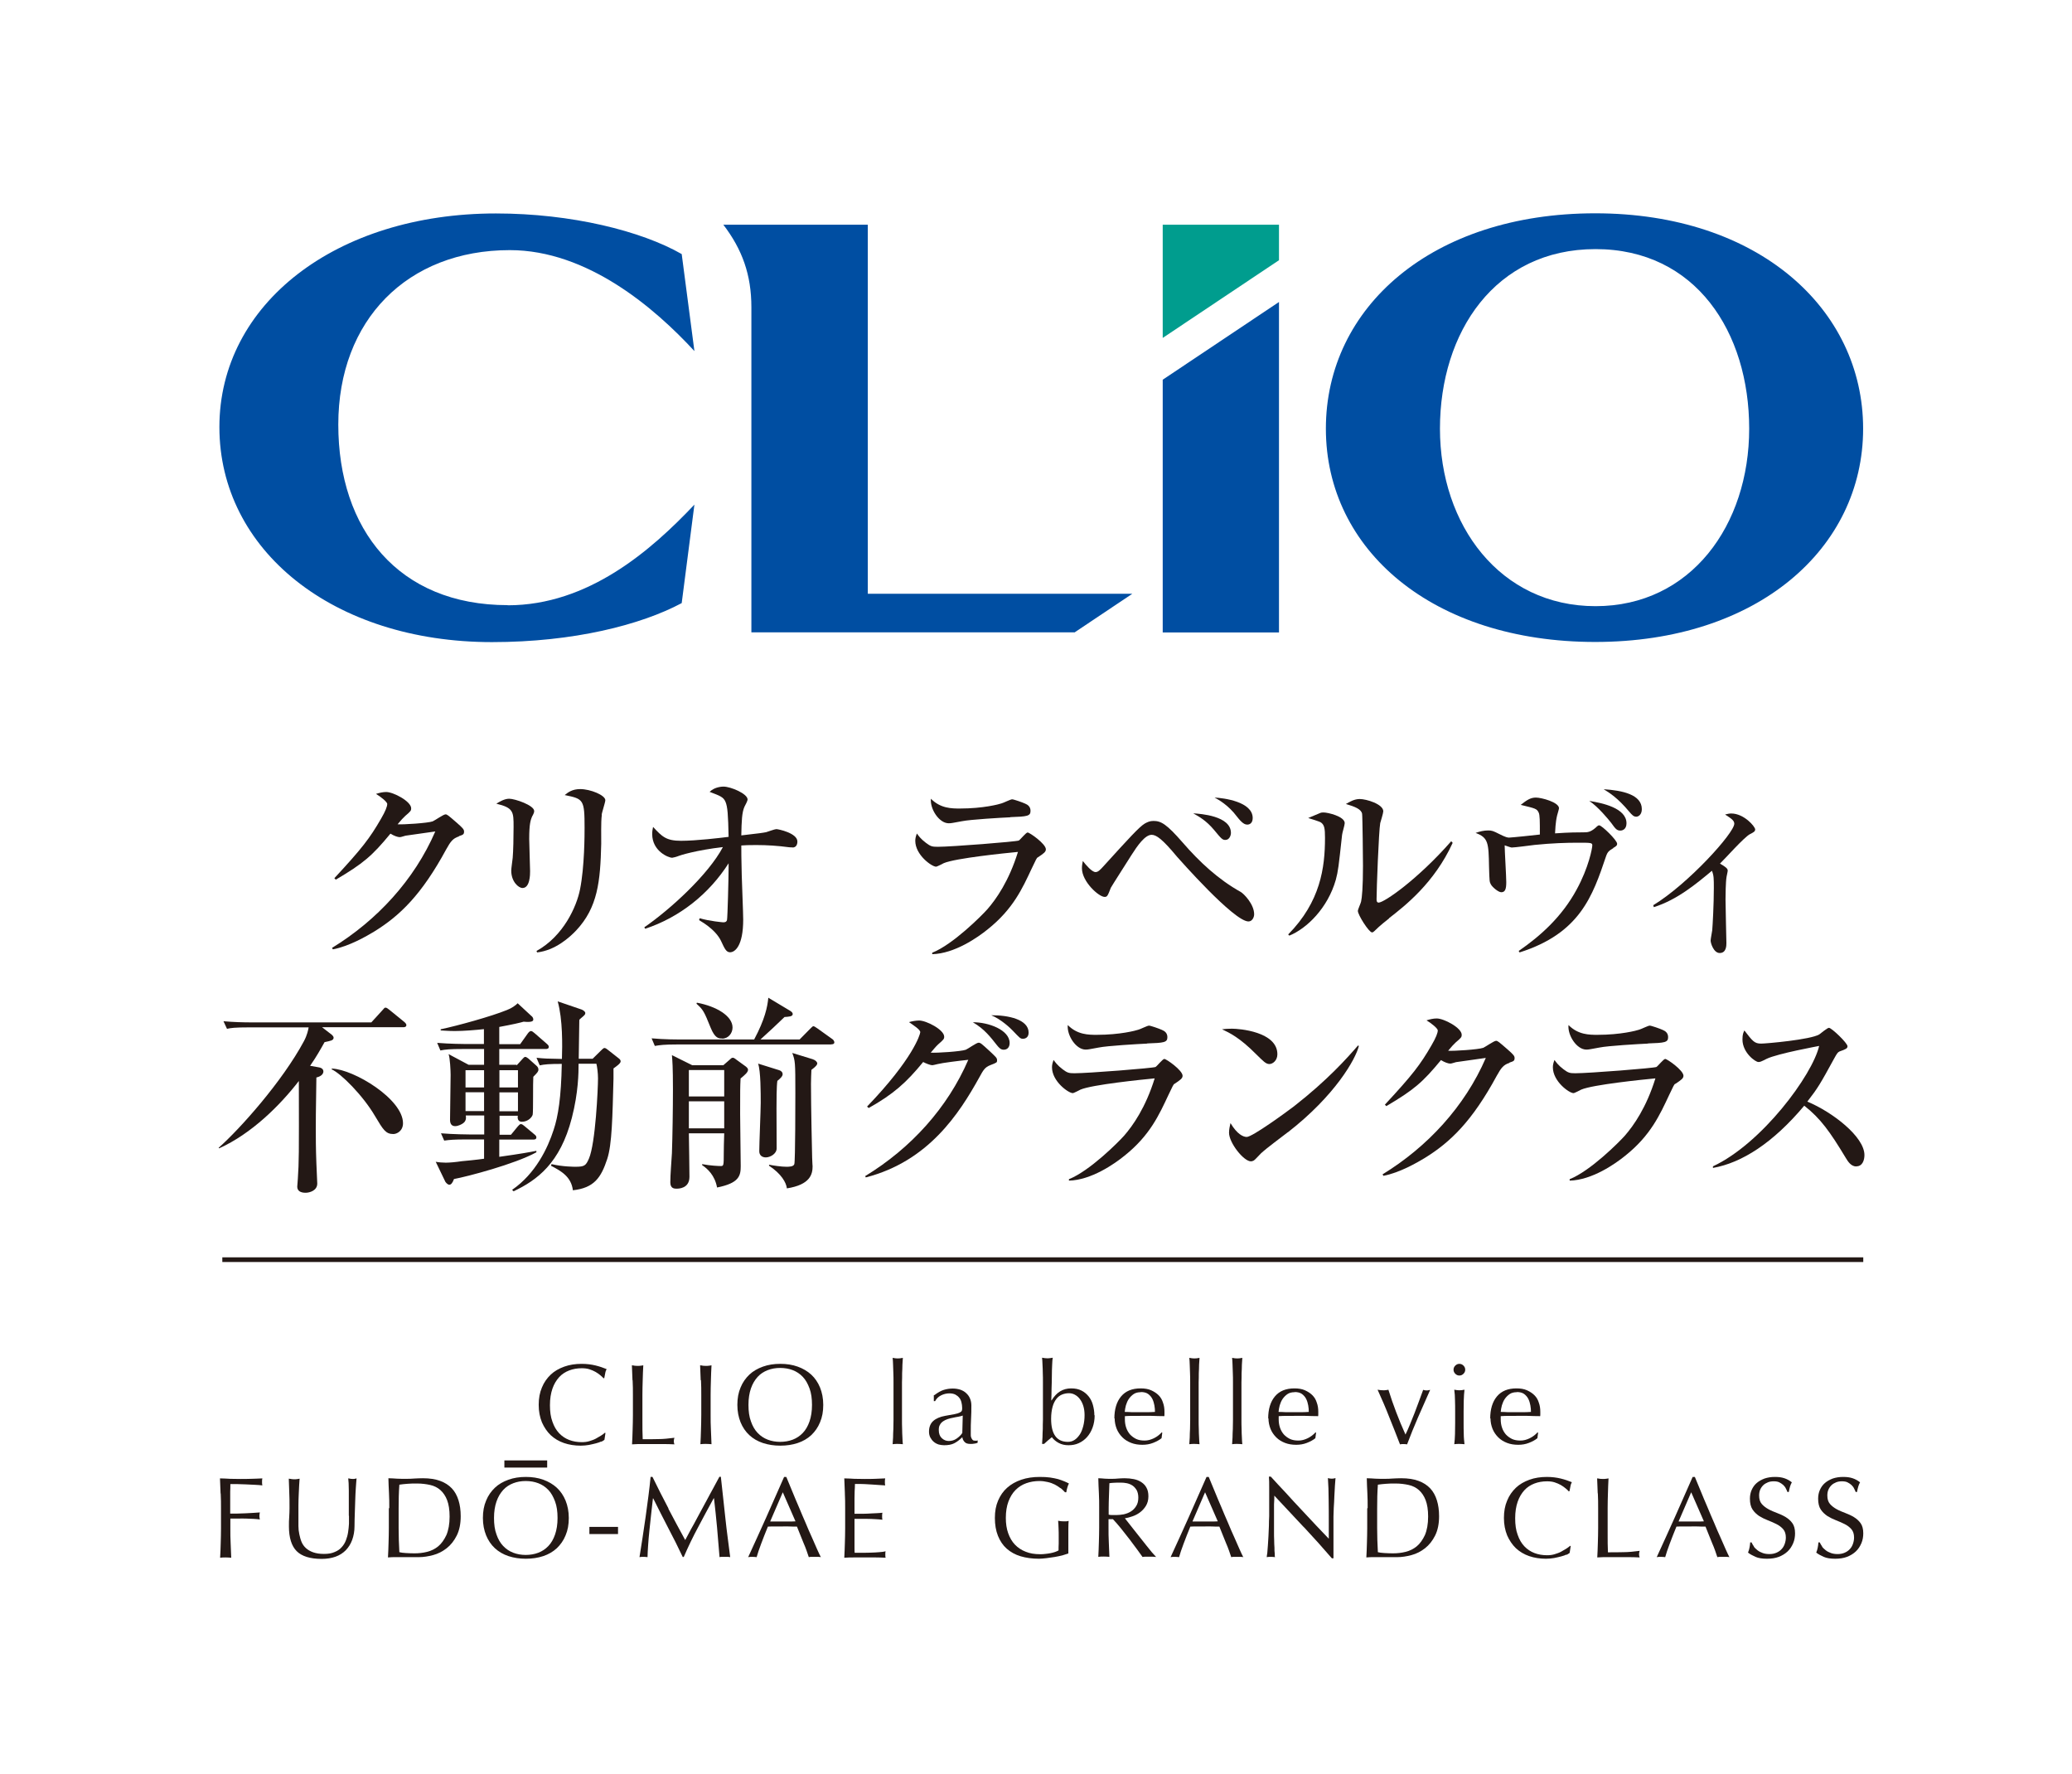 <?xml version="1.0" encoding="UTF-8"?><svg id="_レイヤー_2" xmlns="http://www.w3.org/2000/svg" viewBox="0 0 141.85 121.45"><defs><style>.cls-1{fill:#231815;}.cls-1,.cls-2,.cls-3,.cls-4{stroke-width:0px;}.cls-2{fill:#004ea2;}.cls-3{fill:#009d8e;}.cls-5{fill:none;stroke:#231815;stroke-miterlimit:10;stroke-width:.32px;}.cls-4{fill:#fff;}</style></defs><g id="_レイヤー_1-2"><rect class="cls-4" width="141.85" height="121.45"/><path class="cls-1" d="M31.42,57.25c-.41.13-.57.34-.87.88-1.69,3.12-3.18,4.55-4.93,5.63-.53.32-1.72,1.01-2.83,1.22l-.06-.1c3.07-1.88,5.63-4.64,7.07-7.97-.32.04-1.44.2-2.04.29-.07.01-.29.1-.39.1-.14,0-.38-.08-.64-.24-1.26,1.53-1.86,2.04-3.74,3.15l-.1-.1c1.91-2.06,2.42-2.73,3.19-4.06.31-.53.43-.85.43-1.02,0-.15-.48-.52-.77-.69.22-.07.46-.13.7-.13.49,0,1.71.64,1.71,1.12,0,.15-.03.2-.41.52-.18.17-.24.24-.52.57.35.03,2.07-.08,2.4-.2.15-.06.74-.48.88-.48.11,0,.18.06.79.59.41.36.48.45.48.59,0,.2-.08.22-.35.31Z"/><path class="cls-1" d="M36.45,55.84c-.13.28-.22.56-.22,1.58,0,.35.06,1.89.06,2.21,0,.21,0,1.15-.52,1.15-.27,0-.77-.43-.77-1.19,0-.13.07-.62.1-.88.04-.45.06-1.4.06-2.12,0-1.02,0-1.3-1.18-1.58.22-.14.56-.34.88-.34.39,0,1.71.45,1.71.84,0,.07-.01.13-.11.32ZM41.2,55.78c-.07.55-.03,1.43-.04,1.97-.06,2.59-.24,4.36-1.71,5.93-.49.52-1.46,1.37-2.68,1.51l-.04-.1c1.85-1.02,2.75-3.05,2.98-4.22.31-1.55.31-3.77.31-4.2,0-1.95-.07-1.99-1.36-2.25.21-.17.5-.41,1.06-.41.7,0,1.72.42,1.72.76,0,.15-.24.85-.25,1.01Z"/><path class="cls-1" d="M54.25,58c-.07,0-.15,0-.24-.01-.74-.1-1.48-.15-2.24-.15-.49,0-.8.01-1.02.03,0,.28,0,.97.03,2.04.01.48.1,2.59.1,3.03,0,1.82-.57,2.24-.9,2.24-.27,0-.38-.27-.62-.78-.14-.29-.49-.83-1.5-1.42l.04-.13c.67.2,1.58.28,1.62.28.18,0,.22-.07.25-.15.04-.15.11-2.87.11-3.57v-.32c-1.34,2.1-3.35,3.7-5.71,4.48l-.06-.1c1.77-1.22,4.38-3.6,5.38-5.49-1.82.21-2.96.57-3.01.6-.14.06-.41.13-.46.13-.27,0-1.37-.46-1.37-1.62,0-.21.03-.34.06-.49.62.67.9.95,1.92.95s2.7-.2,3.25-.27c-.03-1.51-.07-2.06-.21-2.39-.14-.34-.38-.42-1.09-.69.36-.36.91-.36.95-.36.5,0,1.65.49,1.65.88,0,.1-.15.38-.21.49-.18.39-.2.99-.22,1.97,1.3-.15,1.44-.17,1.7-.22.11-.03.59-.21.7-.21.13,0,1.44.27,1.44.85,0,.2-.08.41-.34.41Z"/><path class="cls-1" d="M71.04,58.68c-.07.06-.11.13-.41.77-.63,1.34-1.26,2.76-3,4.15-.7.57-2.28,1.67-3.81,1.71v-.1c1.42-.56,3.4-2.55,3.78-2.98.6-.69,1.47-1.92,2.09-3.92-.84.08-4.29.43-5.08.77-.08.04-.45.24-.53.24-.29,0-1.42-.8-1.42-1.77,0-.15.03-.29.11-.5.11.15.25.36.62.64.32.24.42.27.81.27.92,0,5.38-.35,5.55-.43.11-.07.49-.55.6-.55.14,0,1.25.78,1.25,1.15,0,.18-.14.28-.56.56ZM69.17,55.94c-.66.03-2.73.15-3.32.27-.63.11-.7.14-.9.14-.66,0-1.29-.98-1.22-1.68.66.67,1.43.67,1.99.67,1.58,0,2.67-.29,2.84-.35.13-.03.62-.28.73-.28s.71.21.88.29c.2.08.38.22.38.5,0,.36-.22.39-1.39.43Z"/><path class="cls-1" d="M85.47,63.07c-1,0-4.76-4.29-4.89-4.43-1.01-1.22-1.42-1.5-1.74-1.5-.45,0-.97.74-1.37,1.37-.18.29-1.34,2.1-1.42,2.25-.22.57-.25.63-.43.63-.39,0-1.55-1.04-1.55-1.96,0-.2.03-.32.06-.5.21.27.62.76.87.76.18,0,.31-.14.6-.46,1.69-1.86,2.39-2.63,2.77-2.86.2-.11.35-.18.6-.18.52,0,.9.22,1.99,1.47,1.15,1.33,2.45,2.54,3.98,3.39.2.11.92.83.92,1.53,0,.2-.13.49-.39.49ZM83.89,57.49c-.2,0-.27-.07-.78-.69-.53-.63-1.01-.9-1.42-1.13.49.03,2.58.17,2.58,1.34,0,.18-.11.48-.38.48ZM85.39,56.44c-.18,0-.36-.1-.71-.55-.59-.79-1.27-1.16-1.53-1.3.62.03,2.61.28,2.61,1.4,0,.35-.21.45-.36.45Z"/><path class="cls-1" d="M91.88,57.14c-.24,2.21-.27,2.47-.43,3.08-.55,1.93-1.98,3.33-3.18,3.82l-.08-.08c2.21-2.24,2.52-4.57,2.52-6.61,0-.64-.04-.88-.27-1.05-.08-.07-.76-.27-.88-.31.13-.06.7-.29.81-.34.08-.04.18-.04.25-.04.28,0,1.44.27,1.44.73,0,.13-.17.67-.18.8ZM95.1,62.86c-.18.14-.63.49-1.02.88-.04.04-.1.08-.15.08-.21,0-.97-1.2-.97-1.47,0-.11.21-.55.22-.64.06-.25.13-.98.13-2.45,0-.38-.03-3.38-.06-3.56-.06-.32-.5-.49-1.11-.67.27-.15.57-.34.95-.34.45,0,1.61.35,1.61.84,0,.13-.18.69-.21.81-.1.56-.25,4.52-.25,5.22,0,.15.04.22.14.22.38,0,2.67-1.58,4.97-4.2l.1.11c-1.26,2.76-3.29,4.33-4.36,5.16Z"/><path class="cls-1" d="M110.45,58.05c-.29.18-.39.24-.5.56-.92,2.73-1.79,5.27-5.92,6.58l-.06-.1c1.51-1.04,2.96-2.35,3.96-4.19.84-1.53,1.08-2.86,1.08-3.04s-.1-.18-.98-.18c-.78,0-1.78.03-2.96.15-.25.03-1.37.18-1.58.18-.06,0-.45-.14-.48-.15,0,.36.11,2.12.11,2.52,0,.46-.07.69-.34.69-.21,0-.62-.36-.71-.53-.1-.18-.1-.2-.13-1.22-.03-1.61-.04-1.99-.92-2.31.28-.1.56-.17.87-.17.24,0,.35.04.74.24.49.25.6.25.69.25.14,0,1.88-.18,2.1-.21,0-.94,0-1.33-.08-1.5-.13-.27-.2-.28-1.23-.53.41-.32.66-.5,1.04-.5s1.58.32,1.58.73c0,.06-.1.38-.13.5-.11.45-.13,1.04-.14,1.22,1.01-.07,1.57-.07,1.93-.07.28,0,.48,0,.84-.31.04-.03.15-.17.25-.17.18,0,1.23,1.02,1.23,1.26,0,.13-.08.18-.27.29ZM110.93,56.85c-.25,0-.34-.13-.63-.53-.17-.22-.91-1.12-1.5-1.5.9.14,2.55.49,2.55,1.53,0,.41-.27.5-.42.5ZM112.02,55.9c-.17,0-.28-.1-.48-.34-.78-.94-1.36-1.3-1.75-1.54,1.26.08,2.61.36,2.61,1.36,0,.39-.24.52-.38.52Z"/><path class="cls-1" d="M113.18,61.96c2.41-1.47,5.55-4.95,5.55-5.58,0-.22-.2-.35-.63-.63.17-.04.27-.07.42-.07.88,0,1.64.9,1.64,1.09,0,.14-.11.2-.35.32-.41.21-1.76,1.74-2.06,2.02.42.24.53.35.53.48,0,.07-.07.36-.08.43-.06.36-.07,1.26-.07,1.54,0,.46.06,2.86.06,2.98,0,.18,0,.69-.46.69-.41,0-.62-.67-.62-.85,0-.11.1-.62.11-.71.03-.35.11-1.77.11-2.89,0-.64,0-.85-.13-1.18-1.02.85-2.37,1.99-3.98,2.49l-.04-.14Z"/><path class="cls-1" d="M22.73,70.84s.11.1.11.18c0,.2-.21.22-.62.31-.25.45-.57,1.02-.99,1.62l.62.11c.07.01.29.07.29.28,0,.11-.08.32-.48.41-.04,2.1-.04,3.38-.04,3.5,0,.56,0,1.36.04,2.37,0,.2.06,1.18.06,1.39,0,.48-.52.63-.8.63-.35,0-.57-.13-.57-.42,0-.07.04-.45.04-.53.08-1.25.08-1.46.07-6.7-1.29,1.67-3.24,3.61-5.46,4.61l-.03-.04c1.46-1.29,4.36-4.54,5.84-7.3.22-.41.29-.77.32-.94h-4.08c-.98,0-1.25.04-1.51.1l-.24-.52c.67.06,1.33.08,2,.08h8.12l.73-.8c.17-.2.18-.21.24-.21.08,0,.13.04.27.15l1.02.83s.14.11.14.21c0,.14-.14.15-.22.15h-5.55l.67.52ZM22.73,73.14c1.51.06,4.86,2.09,4.86,3.74,0,.53-.42.74-.66.74-.52,0-.69-.28-1.25-1.22-.83-1.42-2.34-2.93-2.98-3.21l.03-.06Z"/><path class="cls-1" d="M35.37,72.92l.41-.45c.06-.06.11-.13.18-.13s.15.07.21.11l.56.5c.07.06.13.15.13.25,0,.14-.06.21-.35.5-.03.41,0,2.3-.04,2.58-.03.17-.31.5-.74.5-.24,0-.32-.18-.28-.41h-1.25v1.3h.78l.46-.56c.1-.11.15-.17.22-.17.08,0,.17.07.25.14l.67.56c.07.06.14.11.14.21,0,.13-.11.15-.21.15h-2.33v1.18c1.5-.21,2.09-.32,2.54-.41v.1c-1.47.81-4.76,1.67-5.64,1.83-.1.27-.2.39-.32.39-.11,0-.22-.13-.27-.2l-.66-1.37c.21.04.49.06.69.06.27,0,.7-.04,1.09-.1.15-.01,1.15-.11,1.53-.17v-1.32h-1.22c-.85,0-1.16.03-1.51.08l-.22-.5c.85.07,1.83.08,1.99.08h.97v-1.3h-1.26c.03.2.01.38-.17.52-.1.08-.35.21-.56.21-.25,0-.35-.17-.35-.43,0-.49.04-2.63.04-3.08,0-.27-.04-1.16-.14-1.42l1.37.73h1.06v-1.08h-1.46c-.87,0-1.18.03-1.53.1l-.22-.52c.85.07,1.83.08,2,.08h1.2v-1.02c-.55.06-1.37.13-1.99.13-.43,0-.71-.03-.97-.04v-.08c1.18-.25,3.46-.88,4.54-1.32.34-.13.59-.32.73-.46l.94.87c.06.04.13.13.13.24,0,.13-.14.2-.66.15-.24.07-.7.18-1.67.36v1.18h1.43l.52-.73c.06-.08.14-.17.22-.17s.15.07.24.14l.84.73c.08.07.14.13.14.21,0,.13-.11.15-.21.15h-3.18v1.08h1.18ZM33.14,74.43v-1.18h-1.27v1.18h1.27ZM33.14,76.05v-1.29h-1.27v1.29h1.27ZM34.19,73.25v1.18h1.27v-1.18h-1.27ZM34.19,74.77v1.29h1.27v-1.29h-1.27ZM40.57,72.47l.6-.59c.06-.06.15-.15.21-.15.08,0,.18.08.24.13l.7.55c.11.08.17.14.17.24,0,.14-.31.35-.49.48v.7c-.07,2.59-.1,4.51-.43,5.5-.42,1.28-.9,1.98-2.35,2.14-.11-.94-.83-1.33-1.5-1.68l.04-.11c.77.18,1.54.18,1.64.18.62,0,.71-.08.92-.56.45-1.04.62-4.8.62-5.49,0-.36-.06-.81-.11-1h-1.22c0,.6-.01,1.96-.46,3.7-.8,3.12-2.39,4.27-3.99,5.03l-.1-.1c1.61-1.11,2.44-2.86,2.84-4.1.31-.92.52-2.24.56-4.52-.88,0-1.18.03-1.51.1l-.22-.52c.57.06.69.06,1.74.08.03-.92.06-2.7-.29-3.94l1.64.56c.08.03.25.13.25.24,0,.1-.07.15-.13.21-.18.15-.2.17-.28.25-.01.39-.03,2.25-.04,2.67h.97Z"/><path class="cls-1" d="M56.89,71.49h-10.55c-.85,0-1.16.04-1.51.1l-.22-.52c.84.08,1.83.08,1.99.08h5.03c.74-1.39.91-2.23.97-2.86l1.5.9c.06.04.17.11.17.22,0,.17-.27.18-.56.2-.76.73-.84.8-1.65,1.54h2.68l.73-.74c.13-.13.17-.17.22-.17s.15.07.27.15l1.02.73c.07.04.14.15.14.22,0,.13-.13.14-.21.14ZM50.7,73.81c-.03.6-.03.8-.03,2.44,0,.56.04,3.07.04,3.57,0,.66-.11,1.16-1.62,1.46-.15-.84-.67-1.3-1.02-1.53v-.07c.57.11,1.13.13,1.26.13.21,0,.22,0,.22-.91,0-.46.01-.55.03-1.33h-2.42c.01.71.04,2.42.04,2.98,0,.81-.76.81-.88.81-.14,0-.43,0-.43-.43,0-.56.08-1.43.11-1.99.04-1.15.07-3.07.07-4.38,0-1.54-.04-1.99-.07-2.34l1.39.69h2.13l.39-.34c.14-.13.18-.17.25-.17s.1.01.28.15l.62.45c.08.07.15.13.15.22,0,.17-.2.34-.5.59ZM49.58,73.24h-2.42v1.81h2.42v-1.81ZM49.58,75.38h-2.42v1.85h2.42v-1.85ZM49.43,71.08c-.22,0-.48,0-.78-.74-.45-1.11-.5-1.22-.97-1.64l.03-.07c1.34.25,2.44.91,2.44,1.7,0,.39-.29.76-.71.76ZM53.22,73.97c-.06.36-.06,1.47-.06,1.91s.01,2.51.01,2.72c0,.38-.45.62-.74.62-.25,0-.45-.14-.45-.42,0-.53.1-2.83.1-3.31,0-.67,0-2.19-.18-2.69l1.44.45c.14.04.24.14.24.28,0,.15-.2.32-.36.45ZM55.55,73.23c-.01.29-.03.55-.03.95,0,1.62.07,4.64.08,5.06.01.45.03.5.03.59,0,.55-.17,1.26-1.76,1.51-.04-.39-.38-1-1.22-1.55v-.07c.31.06.85.14,1.18.14.18,0,.49,0,.55-.18.07-.22.07-4.52.07-4.86,0-2.14-.01-2.2-.21-2.75l1.4.43c.21.07.31.2.31.29,0,.08-.08.2-.39.43Z"/><path class="cls-1" d="M59.23,80.5c3.14-1.91,5.65-4.69,7.06-7.96-.67.07-1.78.21-2.09.29q-.32.08-.38.08c-.13,0-.48-.14-.62-.22-1.15,1.41-2.05,2.21-3.73,3.15l-.11-.1c3.14-3.26,3.63-4.93,3.64-5.08.03-.18-.49-.5-.77-.7.2-.06.49-.11.69-.11.5,0,1.72.63,1.72,1.11,0,.15-.04.2-.42.53-.18.17-.32.35-.5.56.42.03,2.07-.08,2.4-.2.15-.06.73-.48.87-.48s.2.06.78.59c.43.41.49.45.49.62,0,.14-.01.15-.45.32-.39.15-.49.34-.77.85-1.36,2.45-3.46,5.73-7.77,6.84l-.04-.1ZM69.12,71.39c0,.28-.15.46-.41.46-.2,0-.32-.14-.46-.31-.41-.52-.85-1.11-1.65-1.57,1.06-.01,2.52.52,2.52,1.42ZM70.42,70.68c0,.34-.24.42-.39.42-.18,0-.22-.06-.7-.56-.13-.14-.78-.77-1.47-1.05,1.15-.01,2.56.28,2.56,1.19Z"/><path class="cls-1" d="M80.4,74.18c-.07.06-.11.13-.41.77-.63,1.34-1.26,2.76-3,4.15-.7.57-2.28,1.67-3.81,1.71v-.1c1.42-.56,3.4-2.55,3.78-2.98.6-.69,1.47-1.92,2.09-3.92-.84.08-4.29.43-5.08.77-.08.04-.45.24-.53.24-.29,0-1.42-.8-1.42-1.77,0-.15.03-.29.11-.5.11.15.25.36.62.64.32.24.42.27.81.27.92,0,5.38-.35,5.55-.43.11-.07.49-.55.6-.55.14,0,1.25.78,1.25,1.15,0,.18-.14.28-.56.56ZM78.54,71.43c-.66.03-2.73.15-3.32.27-.63.11-.7.14-.9.14-.66,0-1.29-.98-1.22-1.68.66.67,1.43.67,1.99.67,1.58,0,2.67-.29,2.84-.35.13-.03.62-.28.73-.28s.71.21.88.29c.2.08.38.22.38.5,0,.36-.22.39-1.39.43Z"/><path class="cls-1" d="M86.9,72.83c-.24,0-.42-.2-.9-.67-1.15-1.16-1.84-1.47-2.34-1.71.25-.03.42-.04.69-.04.48,0,3.1.2,3.1,1.75,0,.43-.32.67-.55.67ZM88.16,77.5c-.52.41-1.36,1.01-1.83,1.44-.08.07-.41.45-.49.49-.07.04-.14.06-.2.06-.5,0-1.5-1.27-1.5-1.96,0-.24.06-.48.1-.66.45.76.87.95,1.11.95.39,0,2.73-1.71,3.24-2.1,2.28-1.78,3.63-3.29,4.38-4.16l.06.03c-.22.9-1.62,3.39-4.86,5.91Z"/><path class="cls-1" d="M103.34,72.75c-.41.13-.57.34-.87.88-1.69,3.12-3.18,4.55-4.93,5.63-.53.32-1.72,1.01-2.83,1.22l-.06-.1c3.07-1.88,5.63-4.64,7.07-7.97-.32.04-1.44.2-2.04.29-.07.01-.29.1-.39.1-.14,0-.38-.08-.64-.24-1.26,1.53-1.86,2.04-3.74,3.15l-.1-.1c1.91-2.06,2.42-2.73,3.19-4.06.31-.53.43-.85.43-1.02,0-.15-.48-.52-.77-.69.22-.07.46-.13.7-.13.49,0,1.71.64,1.71,1.12,0,.15-.03.2-.41.52-.18.17-.24.24-.52.57.35.03,2.07-.08,2.4-.2.15-.06.74-.48.88-.48.11,0,.18.06.79.59.41.36.48.45.48.59,0,.2-.08.22-.35.31Z"/><path class="cls-1" d="M114.68,74.18c-.07.06-.11.13-.41.77-.63,1.34-1.26,2.76-3,4.15-.7.57-2.28,1.67-3.81,1.71v-.1c1.42-.56,3.4-2.55,3.78-2.98.6-.69,1.47-1.92,2.09-3.92-.84.08-4.29.43-5.08.77-.08.04-.45.24-.53.24-.29,0-1.41-.8-1.41-1.77,0-.15.03-.29.11-.5.11.15.25.36.62.64.32.24.42.27.81.27.92,0,5.38-.35,5.55-.43.11-.07.49-.55.6-.55.14,0,1.25.78,1.25,1.15,0,.18-.14.28-.56.56ZM112.82,71.43c-.66.03-2.73.15-3.32.27-.63.11-.7.14-.9.14-.66,0-1.29-.98-1.22-1.68.66.67,1.43.67,1.99.67,1.58,0,2.67-.29,2.84-.35.13-.03.62-.28.73-.28s.71.21.88.29c.2.08.38.22.38.5,0,.36-.22.39-1.39.43Z"/><path class="cls-1" d="M127.09,79.84c-.38,0-.59-.36-.73-.59-1.08-1.79-1.72-2.69-2.84-3.57-2.14,2.55-4.27,3.91-6.25,4.26v-.11c3.35-1.56,6.81-6.25,7.27-8.24-.04.01-2.84.52-3.59.88-.41.21-.46.22-.57.22-.21,0-1.09-.64-1.09-1.54,0-.36.06-.46.13-.62.57.74.69.9,1.15.9.34,0,3.4-.27,3.98-.63.1-.07.55-.45.66-.45.18,0,1.27,1.04,1.27,1.26,0,.15-.1.2-.55.36-.13.06-.18.15-.39.53-.92,1.68-1.08,1.96-1.81,2.9,1.71.71,3.91,2.4,3.91,3.66,0,.34-.13.77-.55.77Z"/><path class="cls-2" d="M109.21,14.6c-11.16,0-18.44,6.42-18.44,14.74s7.34,14.6,18.44,14.6,18.34-6.39,18.34-14.6-7.19-14.74-18.34-14.74M109.23,41.49c-6.53,0-10.65-5.54-10.65-12.15s3.78-12.29,10.65-12.29,10.52,5.69,10.52,12.29-3.99,12.15-10.52,12.15"/><path class="cls-2" d="M34.76,41.42c-7.5,0-11.6-5.19-11.6-12.36s4.74-11.94,11.74-11.94c5.31,0,9.92,3.96,12.64,6.91l-.87-6.64c-2.76-1.58-7.54-2.78-12.72-2.78-10.94,0-18.93,6.19-18.93,14.62s7.79,14.72,18.66,14.72c5.59,0,10.2-1.18,12.99-2.67l.87-6.74c-2.96,3.13-7.26,6.89-12.78,6.89"/><polyline class="cls-3" points="87.56 15.38 79.6 15.38 79.6 23.13 87.56 17.81 87.56 15.38"/><polyline class="cls-2" points="87.56 43.29 87.56 20.67 79.6 25.99 79.6 43.29 87.56 43.29"/><path class="cls-2" d="M73.56,43.29l3.96-2.65h-18.11V15.38h-9.89c1.29,1.69,1.92,3.42,1.92,5.65v22.25h22.12"/><path class="cls-1" d="M41.17,98.66c-.1.05-.22.09-.37.13-.14.04-.3.07-.48.11-.18.03-.36.05-.56.05-.41,0-.8-.06-1.15-.18-.35-.12-.65-.3-.91-.54-.25-.24-.45-.54-.6-.88-.14-.35-.22-.74-.22-1.19s.07-.84.22-1.19c.14-.35.35-.64.6-.88s.57-.42.93-.55.76-.19,1.19-.19c.35,0,.66.04.95.11.29.07.54.16.76.25-.04.07-.08.17-.1.3-.03.13-.05.23-.06.31l-.05.02c-.05-.06-.12-.13-.22-.21-.09-.08-.2-.15-.33-.23-.12-.07-.27-.13-.42-.18s-.33-.07-.52-.07c-.31,0-.6.05-.86.15-.26.1-.5.25-.69.46s-.35.47-.46.79c-.11.32-.17.69-.17,1.13s.05.81.17,1.13c.11.32.26.58.46.79s.43.36.69.46c.26.1.55.15.86.15.19,0,.36-.02.52-.07s.31-.1.44-.17c.13-.07.25-.14.36-.21s.2-.14.27-.2l.03.03-.07.46s-.12.09-.22.14Z"/><path class="cls-1" d="M43.3,94.47c-.01-.33-.03-.67-.04-1.02.07,0,.13.02.2.03.06,0,.12.01.19.01s.12,0,.19-.01c.06,0,.13-.02.2-.03-.02.34-.03.68-.04,1.02-.01.33-.02.67-.02,1.02,0,.66,0,1.23,0,1.72,0,.48,0,.92.02,1.3.37,0,.73,0,1.07-.01.34,0,.71-.04,1.1-.09-.03.09-.04.17-.04.24,0,.06.01.13.04.21-.24-.01-.48-.02-.72-.02h-1.45c-.23,0-.48,0-.73.02.02-.32.03-.65.04-.99s.02-.68.02-1.02v-1.35c0-.35,0-.68-.02-1.02Z"/><path class="cls-1" d="M47.97,94.47c-.01-.33-.03-.67-.04-1.02.07,0,.13.02.2.03.06,0,.12.01.19.01s.12,0,.19-.01c.06,0,.13-.02.2-.03-.02.34-.03.68-.04,1.02-.01.33-.02.67-.02,1.02v1.35c0,.35,0,.69.02,1.02.01.33.03.67.04.99-.12-.01-.25-.02-.38-.02s-.26,0-.38.02c.02-.32.03-.65.04-.99s.02-.68.02-1.02v-1.35c0-.35,0-.68-.02-1.02Z"/><path class="cls-1" d="M50.48,96.16c0-.45.07-.84.22-1.19.14-.35.35-.64.6-.88s.57-.42.93-.55.76-.19,1.19-.19.83.06,1.19.19.67.31.93.55c.26.24.46.54.6.88.14.35.22.74.22,1.19s-.07.84-.22,1.19c-.14.35-.35.64-.6.88-.26.24-.57.42-.93.54-.36.12-.76.18-1.19.18s-.82-.06-1.19-.18c-.36-.12-.67-.3-.93-.54-.26-.24-.46-.54-.6-.88-.14-.35-.22-.74-.22-1.19ZM55.59,96.16c0-.43-.05-.81-.17-1.13s-.26-.58-.46-.79c-.2-.21-.43-.36-.69-.46-.26-.1-.55-.15-.86-.15s-.59.05-.85.15c-.26.1-.5.25-.69.46s-.35.47-.46.79c-.11.32-.17.69-.17,1.13s.05.81.17,1.13c.11.32.26.58.46.79s.43.36.69.46c.26.1.55.15.85.15s.6-.05.86-.15c.26-.1.49-.25.69-.46.2-.21.35-.47.46-.79s.17-.69.17-1.13Z"/><path class="cls-1" d="M61.17,94.61c0-.21,0-.42-.01-.62s-.01-.4-.02-.58c0-.19-.02-.34-.03-.47.15.03.26.04.35.04s.21-.01.35-.04c-.01.13-.02.29-.03.47,0,.19-.01.38-.02.58,0,.2,0,.41-.01.62,0,.21,0,.4,0,.58v1.42c0,.18,0,.37,0,.58,0,.21,0,.42.01.62,0,.2.01.4.02.58,0,.18.02.33.03.46-.12-.01-.24-.02-.35-.02s-.23,0-.35.02c.01-.12.02-.27.03-.46,0-.18.01-.38.02-.58s0-.41.01-.62c0-.21,0-.4,0-.58v-1.42c0-.18,0-.37,0-.58Z"/><path class="cls-1" d="M63.97,95.49c.24-.18.45-.3.65-.36.2-.06.4-.09.61-.09.19,0,.36.03.52.08.16.06.29.13.4.24.11.1.2.22.26.37.06.14.09.3.09.47,0,.3,0,.6-.02.89s-.02.61-.02.94c0,.06,0,.13,0,.2,0,.07.01.13.04.19s.05.1.09.14c.04.04.1.05.18.05.03,0,.05,0,.08,0,.03,0,.06-.01.08-.03v.17c-.06.03-.13.05-.22.06-.09.02-.18.02-.29.02-.17,0-.3-.04-.38-.13-.09-.09-.14-.2-.16-.33-.19.19-.38.33-.56.42-.18.09-.41.13-.68.13-.13,0-.26-.02-.38-.05-.12-.04-.24-.1-.33-.18-.1-.08-.17-.18-.24-.3-.06-.12-.09-.25-.09-.4,0-.31.1-.56.29-.73s.47-.29.81-.35c.28-.05.5-.09.66-.12.16-.03.28-.07.35-.11.08-.04.12-.08.14-.13s.02-.11.02-.19c0-.13-.02-.26-.05-.38-.03-.12-.08-.23-.15-.31-.07-.09-.16-.16-.27-.22-.11-.05-.24-.08-.4-.08-.21,0-.4.05-.58.14-.18.09-.32.23-.4.39h-.09v-.41ZM65.91,96.89c-.09.03-.19.06-.31.08-.12.02-.24.04-.36.07-.12.02-.24.05-.36.09-.12.04-.22.09-.31.15-.09.06-.17.14-.22.24-.06.09-.08.21-.08.36,0,.25.07.43.21.56.14.13.3.19.47.19.2,0,.38-.05.55-.17s.29-.24.38-.38l.03-1.18Z"/><path class="cls-1" d="M74.94,96.88c0,.3-.05.58-.14.83-.09.25-.22.47-.38.65-.16.18-.35.32-.57.42-.22.1-.45.14-.7.14s-.48-.05-.68-.16c-.2-.11-.35-.24-.46-.39-.19.15-.36.3-.53.46h-.14c.01-.13.02-.28.03-.46,0-.18.01-.37.02-.57,0-.2,0-.41.01-.62,0-.21,0-.4,0-.58v-1.42c0-.18,0-.37,0-.58,0-.21,0-.42-.01-.62,0-.2-.01-.4-.02-.58,0-.19-.02-.34-.03-.47.15.03.26.04.35.04.06,0,.12,0,.18-.01.06,0,.13-.02.2-.03-.02.1-.03.27-.04.5-.01.23-.02.48-.02.76,0,.28-.01.57-.02.86,0,.3-.01.56-.02.8h.02c.18-.28.37-.49.59-.62s.46-.2.75-.2.51.05.71.15c.2.1.36.24.49.4s.23.36.29.58.1.46.1.7ZM74.25,96.86c0-.24-.03-.45-.09-.64-.06-.19-.14-.34-.24-.47-.1-.13-.21-.22-.34-.29s-.26-.1-.4-.1c-.16,0-.32.03-.47.09-.15.06-.28.16-.39.3-.11.14-.2.32-.26.54s-.1.5-.1.82c0,1.05.38,1.58,1.15,1.58.16,0,.31-.04.45-.13.14-.09.25-.21.36-.37s.18-.36.24-.58c.06-.23.09-.48.09-.75Z"/><path class="cls-1" d="M76.29,97.1c0-.64.15-1.15.46-1.52s.75-.55,1.34-.55c.28,0,.52.04.72.13.2.09.37.2.51.34.14.14.24.31.3.51.07.19.1.4.1.62,0,.05,0,.1,0,.15,0,.05,0,.1-.01.15-.28,0-.56-.01-.84-.02s-.56,0-.84,0c-.17,0-.34,0-.51,0s-.34.01-.51.02c0,.03,0,.07,0,.12v.1c0,.2.03.4.09.57.06.18.15.33.26.46.12.13.26.23.42.31.17.08.36.11.58.11.1,0,.21-.01.32-.04.11-.03.22-.07.32-.12.1-.05.2-.11.29-.18s.17-.14.24-.22l.04.02-.05.38c-.16.13-.35.23-.58.32-.23.09-.47.13-.73.13-.28,0-.54-.04-.77-.13-.23-.09-.43-.21-.6-.38s-.3-.36-.39-.58c-.09-.23-.14-.47-.14-.73ZM78.1,95.29c-.19,0-.36.04-.49.13-.13.09-.24.2-.33.33-.09.13-.15.28-.2.44-.04.16-.07.31-.08.45.16,0,.33.01.51.02.17,0,.35,0,.51,0s.35,0,.53,0c.18,0,.35-.01.52-.02,0-.14-.01-.29-.04-.45s-.07-.3-.14-.44c-.07-.14-.17-.25-.29-.34-.13-.09-.29-.13-.5-.13Z"/><path class="cls-1" d="M81.48,94.61c0-.21,0-.42-.01-.62s-.01-.4-.02-.58c0-.19-.02-.34-.03-.47.15.03.26.04.35.04s.21-.01.35-.04c-.01.13-.02.29-.03.47,0,.19-.01.38-.02.58,0,.2,0,.41-.01.62,0,.21,0,.4,0,.58v1.42c0,.18,0,.37,0,.58,0,.21,0,.42.01.62,0,.2.01.4.02.58,0,.18.02.33.03.46-.12-.01-.24-.02-.35-.02s-.23,0-.35.02c.01-.12.02-.27.03-.46,0-.18.01-.38.02-.58s0-.41.01-.62c0-.21,0-.4,0-.58v-1.42c0-.18,0-.37,0-.58Z"/><path class="cls-1" d="M84.41,94.61c0-.21,0-.42-.01-.62s-.01-.4-.02-.58c0-.19-.02-.34-.03-.47.15.03.26.04.35.04s.21-.01.35-.04c-.01.13-.02.29-.03.47,0,.19-.01.38-.02.58,0,.2,0,.41-.01.62,0,.21,0,.4,0,.58v1.42c0,.18,0,.37,0,.58,0,.21,0,.42.01.62,0,.2.01.4.02.58,0,.18.02.33.03.46-.12-.01-.24-.02-.35-.02s-.23,0-.35.02c.01-.12.02-.27.03-.46,0-.18.01-.38.02-.58s0-.41.01-.62c0-.21,0-.4,0-.58v-1.42c0-.18,0-.37,0-.58Z"/><path class="cls-1" d="M86.82,97.1c0-.64.15-1.15.46-1.52s.75-.55,1.34-.55c.28,0,.52.04.72.13.2.09.37.2.51.34.14.14.24.31.3.51.07.19.1.4.1.62,0,.05,0,.1,0,.15,0,.05,0,.1-.01.15-.28,0-.56-.01-.84-.02s-.56,0-.84,0c-.17,0-.34,0-.51,0s-.34.01-.51.02c0,.03,0,.07,0,.12v.1c0,.2.03.4.09.57.06.18.15.33.26.46.12.13.26.23.42.31.17.08.36.11.58.11.1,0,.21-.01.32-.04.11-.03.22-.07.32-.12.1-.05.2-.11.29-.18s.17-.14.24-.22l.04.02-.05.38c-.16.13-.35.23-.58.32-.23.09-.47.13-.73.13-.28,0-.54-.04-.77-.13-.23-.09-.43-.21-.6-.38s-.3-.36-.39-.58c-.09-.23-.14-.47-.14-.73ZM88.63,95.29c-.19,0-.36.04-.49.13-.13.09-.24.2-.33.33-.09.13-.15.28-.2.44-.04.16-.07.31-.08.45.16,0,.33.01.51.02.17,0,.35,0,.51,0s.35,0,.53,0c.18,0,.35-.01.52-.02,0-.14-.01-.29-.04-.45s-.07-.3-.14-.44c-.07-.14-.17-.25-.29-.34-.13-.09-.29-.13-.5-.13Z"/><path class="cls-1" d="M95.84,98.85c-.24-.62-.48-1.24-.73-1.85-.24-.62-.51-1.24-.8-1.88.07.01.13.02.2.03.06,0,.13.01.2.01.06,0,.12,0,.17-.01.06,0,.12-.02.17-.03.16.52.34,1.03.53,1.53.19.5.4,1.01.64,1.54.1-.21.21-.45.31-.7.1-.25.2-.51.31-.77.1-.27.2-.54.3-.8.1-.27.19-.53.29-.79.09.03.18.04.24.04s.15-.01.24-.04c-.28.63-.56,1.26-.83,1.88-.27.62-.52,1.24-.75,1.85-.08-.01-.16-.02-.24-.02s-.17,0-.25.02Z"/><path class="cls-1" d="M99.51,93.75c0-.11.04-.2.12-.28s.17-.12.28-.12.2.04.28.12c.08.08.12.17.12.28s-.04.2-.12.28-.17.12-.28.12-.2-.04-.28-.12c-.08-.08-.12-.17-.12-.28ZM99.62,96.59c0-.24,0-.48-.01-.74,0-.26-.02-.5-.05-.73.15.03.26.04.35.04s.21-.01.35-.04c-.03.23-.04.47-.05.73,0,.26-.01.51-.01.74v.82c0,.24,0,.48.01.74,0,.26.03.49.05.7-.12-.01-.24-.02-.35-.02s-.23,0-.35.02c.03-.21.04-.44.05-.7,0-.26.01-.51.01-.74v-.82Z"/><path class="cls-1" d="M102.02,97.1c0-.64.15-1.15.46-1.52s.75-.55,1.34-.55c.28,0,.52.04.72.13.2.09.37.2.51.34.14.14.24.31.3.51.07.19.1.4.1.62,0,.05,0,.1,0,.15,0,.05,0,.1-.01.15-.28,0-.56-.01-.84-.02s-.56,0-.84,0c-.17,0-.34,0-.51,0s-.34.01-.51.02c0,.03,0,.07,0,.12v.1c0,.2.03.4.09.57.06.18.15.33.26.46.12.13.26.23.42.31.17.08.36.11.58.11.1,0,.21-.01.32-.04.11-.03.22-.07.32-.12.1-.05.2-.11.29-.18s.17-.14.24-.22l.04.02-.05.38c-.16.13-.35.23-.58.32-.23.09-.47.13-.73.13-.28,0-.54-.04-.77-.13-.23-.09-.43-.21-.6-.38s-.3-.36-.39-.58c-.09-.23-.14-.47-.14-.73ZM103.84,95.29c-.19,0-.36.04-.49.13-.13.09-.24.2-.33.33-.09.13-.15.28-.2.44-.04.16-.07.31-.08.45.16,0,.33.01.51.02.17,0,.35,0,.51,0s.35,0,.53,0c.18,0,.35-.01.52-.02,0-.14-.01-.29-.04-.45s-.07-.3-.14-.44c-.07-.14-.17-.25-.29-.34-.13-.09-.29-.13-.5-.13Z"/><path class="cls-1" d="M15.1,102.21c-.01-.33-.03-.67-.04-1.02.24,0,.47.02.7.03.23,0,.47.01.7.01s.47,0,.71-.01c.24,0,.5-.02.79-.03-.02.08-.02.16-.02.24s0,.16.02.24c-.14-.02-.31-.03-.51-.04-.2-.01-.4-.02-.61-.03s-.41-.01-.6-.02c-.19,0-.35,0-.47,0,0,.18,0,.36-.01.53,0,.17,0,.33,0,.5,0,.18,0,.35,0,.51,0,.15,0,.32,0,.48.35,0,.69,0,1.03-.02s.67-.03,1-.06c-.02.08-.03.16-.03.24s.01.16.03.24c-.13-.02-.28-.03-.44-.04s-.34-.01-.51-.02-.36,0-.54,0h-.53v.67c0,.35,0,.69.02,1.02.01.33.03.67.04.99-.12-.01-.25-.02-.38-.02s-.26,0-.38.02c.02-.32.03-.65.04-.99s.02-.68.02-1.02v-1.35c0-.35,0-.68-.02-1.02Z"/><path class="cls-1" d="M23.88,103.74c0-.74,0-1.32,0-1.72,0-.4-.02-.68-.04-.83.06,0,.11.02.17.03.05,0,.11.01.16.01.07,0,.15-.01.24-.04-.02.18-.03.4-.05.66s-.03.53-.04.82c-.01.29-.02.59-.03.9-.01.31-.02.6-.02.89,0,.35-.06.67-.16.94-.1.28-.25.51-.44.71-.19.19-.42.34-.7.44-.28.1-.59.15-.95.15-.79,0-1.36-.18-1.71-.53s-.53-.92-.53-1.69c0-.25,0-.46.02-.66.01-.19.02-.39.02-.58,0-.44,0-.83-.02-1.17-.01-.34-.02-.63-.03-.86.06,0,.13.02.2.03s.14.01.2.01c.06,0,.11,0,.17-.01s.11-.02.17-.03c-.01.12-.02.27-.03.45-.01.19-.02.4-.03.63-.01.24-.02.49-.02.76,0,.27,0,.56,0,.85,0,.18,0,.36,0,.55,0,.19.02.38.06.56s.08.35.15.52c.07.17.17.31.3.43s.3.22.5.29c.2.07.44.11.74.11s.53-.04.73-.13c.2-.08.36-.19.48-.33.13-.14.22-.29.29-.47.07-.18.12-.36.15-.56.03-.19.05-.39.06-.58,0-.19,0-.37,0-.53Z"/><path class="cls-1" d="M26.65,103.22c0-.35,0-.68-.02-1.02s-.03-.67-.04-1.02c.2,0,.4.02.59.03s.39.01.59.01.4,0,.59-.02c.2-.01.39-.02.59-.02.46,0,.85.06,1.18.18.33.12.59.29.8.51.21.22.36.5.46.82.1.32.15.68.15,1.09,0,.52-.09.96-.27,1.32-.18.36-.41.65-.69.87s-.59.38-.93.47c-.34.09-.66.14-.97.14-.18,0-.35,0-.53,0s-.35,0-.53,0h-.53c-.17,0-.35,0-.53.02.02-.32.03-.65.04-.99s.02-.68.02-1.02v-1.35ZM27.29,104.57c0,.57.02,1.12.05,1.67.11.03.26.05.45.06.19.01.38.02.58.02.29,0,.58-.03.86-.1.29-.07.55-.2.77-.38s.41-.45.56-.77c.14-.33.22-.75.22-1.27,0-.46-.06-.83-.17-1.12-.11-.29-.27-.52-.46-.69s-.43-.29-.7-.35-.57-.1-.9-.1c-.24,0-.46,0-.66.02s-.39.03-.55.06c-.02.25-.03.51-.04.79,0,.27-.01.55-.01.84v1.35Z"/><path class="cls-1" d="M33.06,103.9c0-.45.07-.84.22-1.19.14-.35.35-.64.6-.88s.57-.42.93-.55.76-.19,1.19-.19.83.06,1.19.19.67.31.93.55c.26.24.46.54.6.88.14.35.22.74.22,1.19s-.07.84-.22,1.19c-.14.35-.35.64-.6.88-.26.24-.57.42-.93.54-.36.12-.76.18-1.19.18s-.82-.06-1.19-.18c-.36-.12-.67-.3-.93-.54-.26-.24-.46-.54-.6-.88-.14-.35-.22-.74-.22-1.19ZM38.17,103.9c0-.43-.05-.81-.17-1.13s-.26-.58-.46-.79c-.2-.21-.43-.36-.69-.46-.26-.1-.55-.15-.86-.15s-.59.05-.85.15c-.26.1-.5.25-.69.46s-.35.47-.46.79c-.11.32-.17.69-.17,1.13s.05.81.17,1.13c.11.32.26.58.46.79s.43.36.69.46c.26.1.55.15.85.15s.6-.05.86-.15c.26-.1.49-.25.69-.46.2-.21.35-.47.46-.79s.17-.69.17-1.13Z"/><path class="cls-1" d="M42.31,104.51v.49h-1.96v-.49h1.96Z"/><path class="cls-1" d="M45.75,103.25c.37.7.75,1.42,1.16,2.16.05-.1.13-.24.23-.43.1-.19.21-.4.35-.64.13-.24.27-.5.42-.78s.3-.56.46-.85c.15-.29.31-.57.46-.85.15-.28.29-.54.42-.78h.1c.06.5.11.99.16,1.46s.1.93.15,1.38c.05.45.1.9.16,1.34s.11.88.17,1.32c-.06-.01-.12-.02-.18-.02h-.37c-.06,0-.12,0-.18.02-.06-.7-.12-1.37-.17-2.03-.06-.65-.13-1.32-.21-2h-.02c-.36.66-.72,1.32-1.06,1.97-.35.65-.68,1.33-.99,2.05h-.07c-.31-.66-.64-1.32-.99-1.98-.34-.66-.69-1.34-1.03-2.03h-.02c-.04.32-.08.68-.12,1.06-.04.38-.08.75-.12,1.12-.04.37-.07.72-.09,1.04s-.04.6-.04.8c-.08-.01-.18-.02-.28-.02s-.19,0-.27.02c.07-.42.14-.87.21-1.34.07-.47.14-.95.21-1.42.07-.48.13-.95.19-1.41s.11-.9.15-1.32h.13c.36.74.73,1.47,1.1,2.17Z"/><path class="cls-1" d="M56.21,106.58c-.07-.01-.14-.02-.21-.02h-.42c-.07,0-.13,0-.21.02-.04-.12-.09-.27-.15-.44-.06-.17-.13-.35-.21-.53-.08-.19-.15-.37-.23-.57-.08-.19-.15-.37-.22-.55-.17,0-.34,0-.51-.01s-.35,0-.52,0c-.16,0-.32,0-.48,0-.16,0-.32,0-.48.01-.17.41-.32.8-.46,1.17-.14.37-.24.67-.31.92-.09-.01-.19-.02-.29-.02s-.2,0-.29.02c.42-.92.84-1.83,1.24-2.73.4-.91.81-1.83,1.22-2.76h.15c.12.3.26.63.41.99s.29.71.45,1.07c.15.36.3.72.46,1.08.15.36.29.69.43.99.13.31.25.58.36.82.11.24.19.42.26.55ZM52.74,104.14c.14,0,.28,0,.42,0,.15,0,.29,0,.42,0,.15,0,.29,0,.44,0,.15,0,.29,0,.44-.01l-.87-1.99-.86,1.99Z"/><path class="cls-1" d="M57.84,102.19c-.01-.33-.03-.67-.04-1,.24,0,.47.02.7.03.23,0,.47.01.7.01s.47,0,.7-.01.46-.02.7-.03c-.02.08-.02.16-.02.24s0,.16.02.24c-.17-.01-.32-.02-.46-.03s-.29-.02-.44-.03-.32-.02-.51-.03-.4-.01-.66-.01c0,.17-.01.33-.02.48,0,.15-.01.32-.01.52,0,.2,0,.4,0,.6,0,.19,0,.34,0,.44.23,0,.44,0,.62,0,.18,0,.35-.01.5-.02.15,0,.29-.02.42-.02.13,0,.25-.02.37-.03-.02.08-.02.16-.02.24,0,.08,0,.16.02.24-.14-.02-.29-.03-.48-.04s-.36-.02-.54-.02-.35,0-.51,0c-.16,0-.29,0-.38,0,0,.05,0,.1,0,.15,0,.05,0,.12,0,.21v.78c0,.3,0,.54,0,.74,0,.19,0,.34.01.44h.55c.2,0,.39,0,.59-.01.19,0,.37-.02.54-.03.17-.01.32-.03.44-.06-.01.04-.02.08-.02.12,0,.04,0,.09,0,.12,0,.08,0,.15.02.2-.24-.01-.47-.02-.7-.02h-1.42c-.24,0-.47,0-.71.02.02-.33.03-.67.04-1,.01-.33.02-.67.02-1.02v-1.35c0-.35,0-.69-.02-1.02Z"/><path class="cls-1" d="M72.6,101.86c-.12-.09-.25-.18-.39-.25-.14-.07-.3-.13-.48-.17-.18-.04-.36-.07-.56-.07-.33,0-.63.05-.91.15-.28.1-.52.25-.73.46s-.37.47-.49.79c-.12.32-.18.69-.18,1.13,0,.38.05.73.16,1.04.11.31.26.57.46.78.2.21.45.38.74.49.29.12.62.17.99.17.11,0,.22,0,.35-.02.12-.01.24-.03.35-.05.11-.02.22-.05.31-.08s.18-.07.25-.11c0-.16,0-.31.01-.47,0-.16,0-.32,0-.48,0-.18,0-.37-.01-.55,0-.18-.02-.36-.03-.53.13.03.26.04.38.04.06,0,.12,0,.17,0,.06,0,.11-.02.17-.03-.01.12-.02.31-.02.57s0,.6,0,1.02c0,.11,0,.21,0,.32s0,.21,0,.32c-.11.04-.25.08-.41.13-.17.04-.34.08-.53.11s-.37.05-.56.08c-.19.02-.35.04-.51.04-.47,0-.89-.06-1.26-.17s-.69-.29-.95-.52-.46-.53-.6-.88c-.14-.35-.21-.76-.21-1.22s.07-.84.22-1.19c.15-.35.35-.64.62-.88s.59-.42.97-.55.8-.19,1.26-.19c.27,0,.5.01.71.04.21.03.39.07.55.11.16.05.3.1.42.15.12.05.23.1.32.15-.04.07-.08.17-.11.28s-.06.22-.07.32h-.09c-.08-.09-.18-.19-.29-.28Z"/><path class="cls-1" d="M75.25,103.22c0-.35,0-.68-.02-1.02s-.03-.67-.04-1.02c.15,0,.3.02.45.03s.3.01.45.01.3,0,.45-.02c.15-.01.3-.02.45-.02.22,0,.43.02.63.06.2.04.37.11.52.21.15.1.27.22.35.38.09.16.13.35.13.59,0,.25-.06.47-.17.65-.11.18-.25.33-.41.45s-.34.21-.52.27-.35.11-.51.13c.06.08.15.19.26.33.11.14.23.3.37.47.14.17.28.35.42.53s.29.36.42.53.26.33.38.47c.12.14.22.25.29.32-.08-.01-.16-.02-.24-.02h-.46c-.08,0-.15,0-.23.02-.08-.11-.2-.27-.36-.5-.16-.22-.34-.46-.53-.71-.19-.25-.39-.5-.59-.75-.2-.25-.39-.46-.55-.63h-.3v.57c0,.35,0,.69.02,1.02.01.33.03.67.04.99-.12-.01-.25-.02-.38-.02s-.26,0-.38.02c.02-.32.03-.65.04-.99s.02-.68.02-1.02v-1.35ZM75.89,103.67c.07.02.15.03.24.03.09,0,.18,0,.29,0,.16,0,.33-.02.51-.05.17-.04.34-.1.48-.19.15-.09.27-.21.37-.37.1-.15.15-.35.15-.58,0-.21-.04-.37-.11-.51-.08-.13-.17-.24-.29-.32-.12-.08-.25-.13-.39-.16-.14-.03-.28-.04-.42-.04-.18,0-.33,0-.46.01-.12,0-.22.02-.31.03-.01.29-.02.57-.03.86-.01.28-.02.57-.02.85v.45Z"/><path class="cls-1" d="M85.13,106.58c-.07-.01-.14-.02-.21-.02h-.42c-.07,0-.13,0-.21.02-.04-.12-.09-.27-.15-.44-.06-.17-.13-.35-.21-.53-.08-.19-.15-.37-.23-.57-.08-.19-.15-.37-.22-.55-.17,0-.34,0-.51-.01s-.35,0-.52,0c-.16,0-.32,0-.48,0-.16,0-.32,0-.48.01-.17.41-.32.8-.46,1.17-.14.37-.24.67-.31.92-.09-.01-.19-.02-.29-.02s-.2,0-.29.02c.42-.92.84-1.83,1.24-2.73.4-.91.81-1.83,1.22-2.76h.15c.12.3.26.63.41.99s.29.71.45,1.07c.15.36.3.72.46,1.08.15.36.29.69.43.99.13.31.25.58.36.82.11.24.19.42.26.55ZM81.65,104.14c.14,0,.28,0,.42,0,.15,0,.29,0,.42,0,.15,0,.29,0,.44,0,.15,0,.29,0,.44-.01l-.87-1.99-.86,1.99Z"/><path class="cls-1" d="M89.28,104.55c-.68-.73-1.36-1.46-2.04-2.18,0,.15,0,.34-.02.59,0,.25,0,.58,0,1,0,.11,0,.25,0,.41,0,.16,0,.33,0,.51,0,.18,0,.36.01.54,0,.18.01.35.02.51,0,.16,0,.29.02.41,0,.12,0,.2.02.24-.08-.01-.18-.02-.28-.02-.1,0-.2,0-.29.02,0-.05.02-.15.04-.29.01-.14.02-.31.04-.51s.02-.41.04-.64c.01-.23.02-.46.03-.69,0-.23.01-.46.02-.68,0-.22,0-.42,0-.59,0-.5,0-.93,0-1.3,0-.36,0-.63-.02-.81h.13c.32.35.66.72,1.03,1.11.36.4.72.79,1.08,1.17s.7.75,1.02,1.09c.32.34.6.63.84.88v-1.07c0-.55,0-1.08-.01-1.61,0-.52-.02-1.01-.05-1.47.1.03.19.04.27.04.06,0,.15-.01.25-.04-.01.12-.02.29-.04.52-.01.23-.03.48-.04.74-.01.26-.02.52-.04.77-.01.25-.02.45-.02.6v.47c0,.18,0,.36,0,.56s0,.39,0,.58,0,.38,0,.55,0,.32,0,.44v.26h-.11c-.6-.7-1.24-1.41-1.92-2.14Z"/><path class="cls-1" d="M93.63,103.22c0-.35,0-.68-.02-1.02s-.03-.67-.04-1.02c.2,0,.4.02.59.03s.39.01.59.01.4,0,.59-.02c.2-.01.39-.02.59-.02.46,0,.85.06,1.18.18.33.12.59.29.8.51.21.22.36.5.46.82.1.32.15.68.15,1.09,0,.52-.09.96-.27,1.32-.18.36-.41.65-.69.87s-.59.38-.93.47c-.34.09-.66.14-.97.14-.18,0-.35,0-.53,0s-.35,0-.53,0h-.53c-.17,0-.35,0-.53.02.02-.32.03-.65.04-.99s.02-.68.02-1.02v-1.35ZM94.28,104.57c0,.57.02,1.12.05,1.67.11.03.26.05.45.06.19.01.38.02.58.02.29,0,.58-.03.86-.1.29-.07.55-.2.77-.38s.41-.45.56-.77c.14-.33.22-.75.22-1.27,0-.46-.06-.83-.17-1.12-.11-.29-.27-.52-.46-.69s-.43-.29-.7-.35-.57-.1-.9-.1c-.24,0-.46,0-.66.02s-.39.03-.55.06c-.02.25-.03.51-.04.79,0,.27-.01.55-.01.84v1.35Z"/><path class="cls-1" d="M107.25,106.4c-.1.05-.22.09-.37.13-.14.04-.3.07-.48.11-.18.03-.36.05-.56.05-.41,0-.8-.06-1.15-.18-.35-.12-.65-.3-.91-.54-.25-.24-.45-.54-.6-.88-.14-.35-.22-.74-.22-1.19s.07-.84.22-1.19c.14-.35.35-.64.6-.88s.57-.42.93-.55.76-.19,1.19-.19c.35,0,.66.04.95.11.29.07.54.16.76.25-.04.07-.08.17-.1.3-.03.13-.05.23-.06.31l-.05.02c-.05-.06-.12-.13-.22-.21-.09-.08-.2-.15-.33-.23-.12-.07-.27-.13-.42-.18s-.33-.07-.52-.07c-.31,0-.6.05-.86.15-.26.1-.5.25-.69.46s-.35.47-.46.79c-.11.32-.17.69-.17,1.13s.05.81.17,1.13c.11.32.26.58.46.79s.43.36.69.46c.26.1.55.15.86.15.19,0,.36-.02.52-.07s.31-.1.44-.17c.13-.07.25-.14.36-.21s.2-.14.27-.2l.03.03-.07.46s-.12.09-.22.14Z"/><path class="cls-1" d="M109.38,102.21c-.01-.33-.03-.67-.04-1.02.07,0,.13.02.2.03.06,0,.12.01.19.01s.12,0,.19-.01c.06,0,.13-.02.2-.03-.02.34-.03.68-.04,1.02-.01.33-.02.67-.02,1.02,0,.66,0,1.23,0,1.72,0,.48,0,.92.02,1.3.37,0,.73,0,1.07-.01.34,0,.71-.04,1.1-.09-.03.09-.04.17-.04.24,0,.06.01.13.04.21-.24-.01-.48-.02-.72-.02h-1.45c-.23,0-.48,0-.73.02.02-.32.03-.65.04-.99s.02-.68.02-1.02v-1.35c0-.35,0-.68-.02-1.02Z"/><path class="cls-1" d="M118.41,106.58c-.07-.01-.14-.02-.21-.02h-.42c-.07,0-.13,0-.21.02-.04-.12-.09-.27-.15-.44-.06-.17-.13-.35-.21-.53-.08-.19-.15-.37-.23-.57-.08-.19-.15-.37-.22-.55-.17,0-.34,0-.51-.01s-.35,0-.52,0c-.16,0-.32,0-.48,0-.16,0-.32,0-.48.01-.17.41-.32.8-.46,1.17-.14.37-.24.67-.31.92-.09-.01-.19-.02-.29-.02s-.2,0-.29.02c.42-.92.84-1.83,1.24-2.73.4-.91.81-1.83,1.22-2.76h.15c.12.3.26.63.41.99s.29.71.45,1.07c.15.36.3.72.46,1.08.15.36.29.69.43.99.13.31.25.58.36.82.11.24.19.42.26.55ZM114.93,104.14c.14,0,.28,0,.42,0,.15,0,.29,0,.42,0,.15,0,.29,0,.44,0,.15,0,.29,0,.44-.01l-.87-1.99-.86,1.99Z"/><path class="cls-1" d="M120.06,105.85c.07.1.16.18.26.26.1.08.22.14.36.19.14.05.29.07.46.07s.33-.03.47-.09c.14-.06.26-.14.35-.24.1-.1.17-.22.22-.36.05-.14.08-.29.08-.44,0-.24-.06-.43-.18-.57s-.28-.26-.46-.35c-.18-.09-.38-.18-.59-.26-.21-.08-.41-.18-.59-.29-.18-.12-.34-.27-.46-.45-.12-.18-.18-.43-.18-.74,0-.22.04-.42.12-.6.08-.18.19-.34.34-.47s.33-.23.54-.31c.21-.07.44-.11.71-.11s.47.03.65.09c.18.06.35.15.51.28-.05.09-.09.18-.12.28-.03.1-.06.23-.09.38h-.09c-.03-.07-.06-.15-.11-.24-.04-.09-.11-.17-.18-.24-.08-.07-.17-.13-.27-.18s-.23-.07-.38-.07-.28.02-.4.07-.23.11-.32.2-.16.19-.21.31c-.05.12-.07.25-.07.39,0,.25.06.44.18.58s.28.26.46.36c.18.1.38.18.59.26s.41.17.59.28c.18.11.34.25.46.42s.18.4.18.69c0,.24-.04.47-.13.68-.09.21-.21.4-.38.56-.17.16-.37.28-.6.37-.24.09-.51.13-.81.13-.33,0-.59-.04-.79-.13-.2-.09-.37-.18-.51-.29.05-.12.08-.23.1-.33.02-.1.04-.22.05-.37h.09c.04.09.1.19.17.29Z"/><path class="cls-1" d="M124.73,105.85c.07.1.16.18.26.26.1.08.22.14.36.19.14.05.29.07.46.07s.33-.03.47-.09c.14-.06.26-.14.35-.24.1-.1.17-.22.22-.36.05-.14.08-.29.08-.44,0-.24-.06-.43-.18-.57s-.28-.26-.46-.35c-.18-.09-.38-.18-.59-.26-.21-.08-.41-.18-.59-.29-.18-.12-.34-.27-.46-.45-.12-.18-.18-.43-.18-.74,0-.22.04-.42.12-.6.08-.18.19-.34.34-.47s.33-.23.54-.31c.21-.07.44-.11.71-.11s.47.03.65.09c.18.06.35.15.51.28-.05.09-.09.18-.12.28-.03.1-.06.23-.09.38h-.09c-.03-.07-.06-.15-.11-.24-.04-.09-.11-.17-.18-.24-.08-.07-.17-.13-.27-.18s-.23-.07-.38-.07-.28.02-.4.07-.23.11-.32.2-.16.19-.21.31c-.05.12-.07.25-.07.39,0,.25.06.44.18.58s.28.26.46.36c.18.1.38.18.59.26s.41.17.59.28c.18.11.34.25.46.42s.18.4.18.69c0,.24-.04.47-.13.68-.09.21-.21.4-.38.56-.17.16-.37.28-.6.37-.24.09-.51.13-.81.13-.33,0-.59-.04-.79-.13-.2-.09-.37-.18-.51-.29.05-.12.08-.23.1-.33.02-.1.04-.22.05-.37h.09c.04.09.1.19.17.29Z"/><line class="cls-5" x1="15.22" y1="86.22" x2="127.56" y2="86.22"/><path class="cls-1" d="M37.46,99.96v.49h-2.93v-.49h2.93Z"/></g></svg>